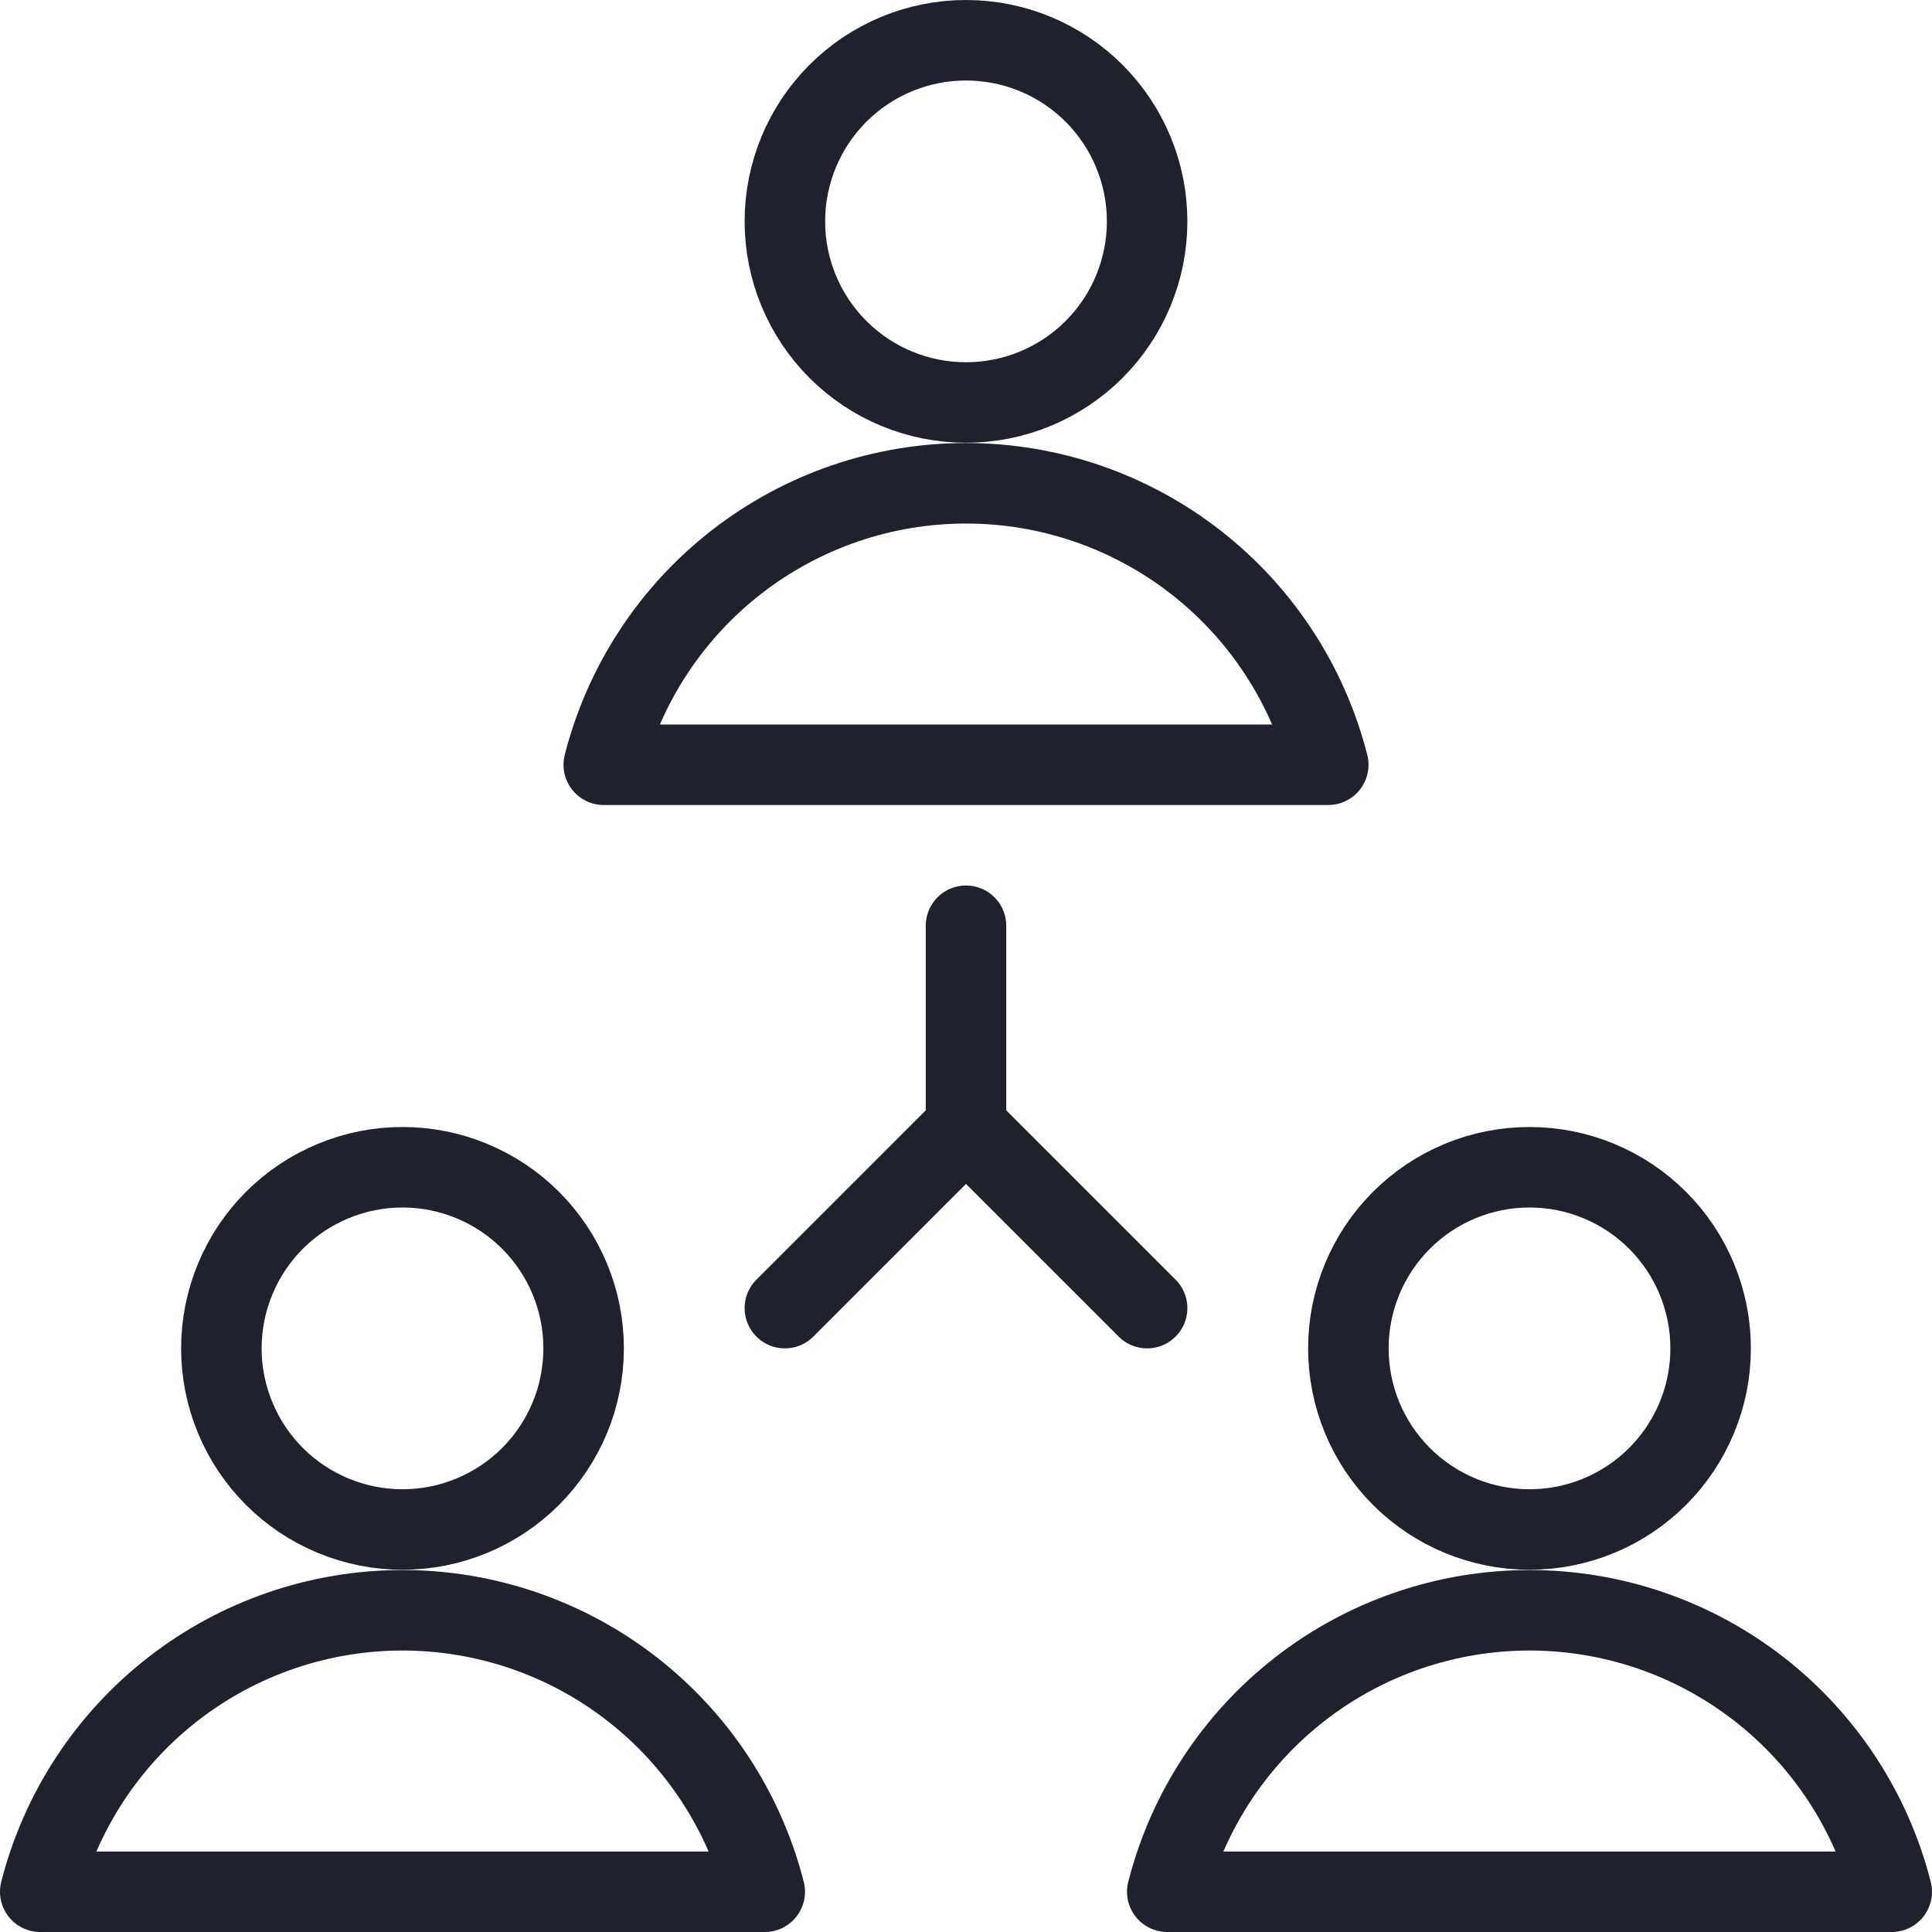 <svg width="48" height="48" viewBox="0 0 48 48" fill="none" xmlns="http://www.w3.org/2000/svg">
<path d="M24 23V28" stroke="#1F222C" stroke-width="2" stroke-linecap="round" stroke-linejoin="round"/>
<path d="M24 28L28.5 32.5" stroke="#1F222C" stroke-width="2" stroke-linecap="round" stroke-linejoin="round"/>
<path d="M24 28L19.5 32.5" stroke="#1F222C" stroke-width="2" stroke-linecap="round" stroke-linejoin="round"/>
<path d="M19.5 5.5C19.5 6.693 19.974 7.838 20.818 8.682C21.662 9.526 22.806 10 24 10C25.194 10 26.338 9.526 27.182 8.682C28.026 7.838 28.5 6.693 28.5 5.5C28.5 4.307 28.026 3.162 27.182 2.318C26.338 1.474 25.194 1 24 1C22.806 1 21.662 1.474 20.818 2.318C19.974 3.162 19.5 4.307 19.5 5.5V5.5Z" stroke="#1F222C" stroke-width="2" stroke-linecap="round" stroke-linejoin="round"/>
<path d="M33 19C32.49 17 31.328 15.227 29.699 13.961C28.069 12.694 26.064 12.007 24 12.007C21.936 12.007 19.931 12.694 18.301 13.961C16.672 15.227 15.51 17 15 19H33Z" stroke="#1F222C" stroke-width="2" stroke-linecap="round" stroke-linejoin="round"/>
<path d="M5.5 33.5C5.5 34.091 5.616 34.676 5.843 35.222C6.069 35.768 6.4 36.264 6.818 36.682C7.236 37.1 7.732 37.431 8.278 37.657C8.824 37.884 9.409 38 10 38C10.591 38 11.176 37.884 11.722 37.657C12.268 37.431 12.764 37.1 13.182 36.682C13.6 36.264 13.931 35.768 14.158 35.222C14.384 34.676 14.5 34.091 14.5 33.5C14.5 32.909 14.384 32.324 14.158 31.778C13.931 31.232 13.6 30.736 13.182 30.318C12.764 29.9 12.268 29.569 11.722 29.343C11.176 29.116 10.591 29 10 29C9.409 29 8.824 29.116 8.278 29.343C7.732 29.569 7.236 29.9 6.818 30.318C6.4 30.736 6.069 31.232 5.843 31.778C5.616 32.324 5.5 32.909 5.5 33.5V33.5Z" stroke="#1F222C" stroke-width="2" stroke-linecap="round" stroke-linejoin="round"/>
<path d="M19 47C18.49 45 17.328 43.227 15.699 41.961C14.069 40.694 12.064 40.007 10 40.007C7.936 40.007 5.931 40.694 4.301 41.961C2.672 43.227 1.51 45 1 47H19Z" stroke="#1F222C" stroke-width="2" stroke-linecap="round" stroke-linejoin="round"/>
<path d="M33.5 33.5C33.5 34.694 33.974 35.838 34.818 36.682C35.662 37.526 36.806 38 38 38C39.194 38 40.338 37.526 41.182 36.682C42.026 35.838 42.5 34.694 42.5 33.5C42.5 32.306 42.026 31.162 41.182 30.318C40.338 29.474 39.194 29 38 29C36.806 29 35.662 29.474 34.818 30.318C33.974 31.162 33.5 32.306 33.5 33.5Z" stroke="#1F222C" stroke-width="2" stroke-linecap="round" stroke-linejoin="round"/>
<path d="M47 47C46.49 45 45.328 43.227 43.699 41.961C42.069 40.694 40.064 40.007 38 40.007C35.936 40.007 33.931 40.694 32.301 41.961C30.672 43.227 29.51 45 29 47H47Z" stroke="#1F222C" stroke-width="2" stroke-linecap="round" stroke-linejoin="round"/>
</svg>
